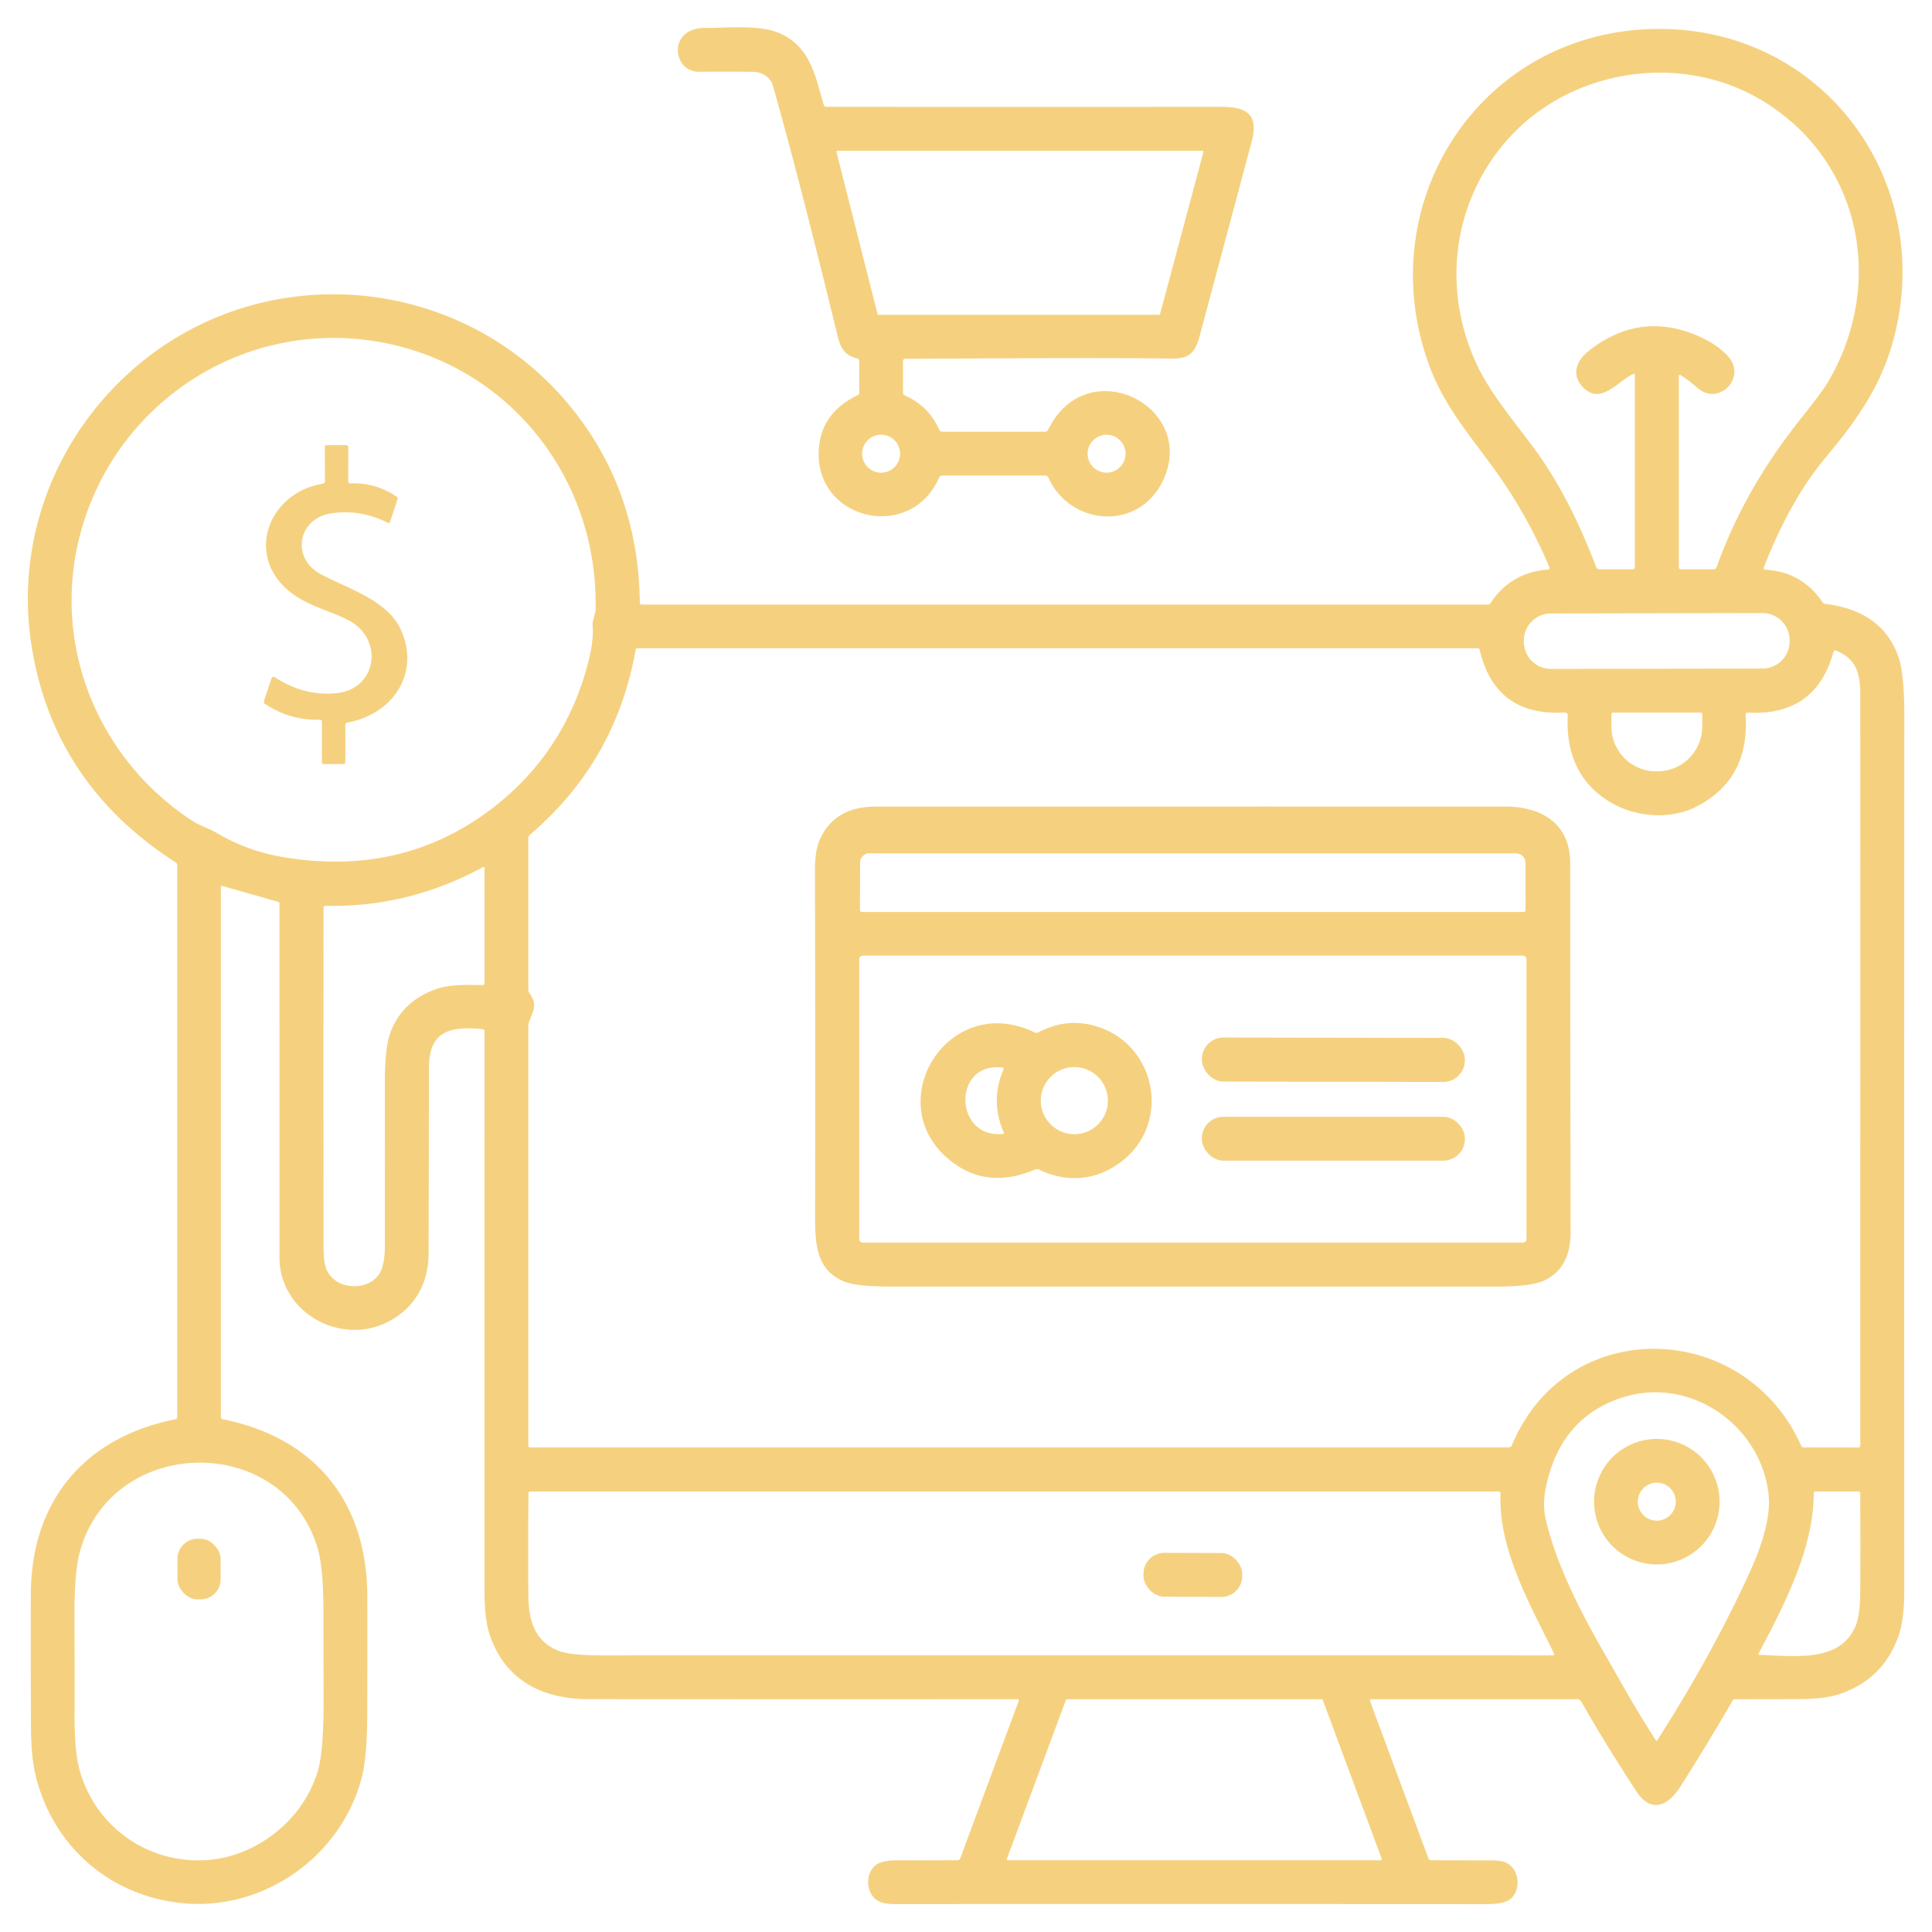 <svg id="SvgjsSvg1100" width="288" height="288" xmlns="http://www.w3.org/2000/svg" version="1.1" xmlns:xlink="http://www.w3.org/1999/xlink" xmlns:svgjs="http://svgjs.com/svgjs"><defs id="SvgjsDefs1101"></defs><g id="SvgjsG1102"><svg xmlns="http://www.w3.org/2000/svg" viewBox="0 0 512 512" width="288" height="288"><path d="  M 239.30 95.73
  L 239.30 103.98
  Q 239.30 104.60 239.87 104.84
  Q 246.13 107.60 248.88 113.85
  A 0.95 0.95 0.0 0 0 249.75 114.42
  L 277.00 114.42
  A 0.85 0.82 -76.9 0 0 277.75 113.94
  C 288.16 92.48 318.49 108.18 307.73 128.27
  C 301.06 140.72 283.55 139.20 277.82 126.57
  Q 277.58 126.04 277.01 126.04
  L 249.71 126.04
  Q 249.09 126.04 248.85 126.61
  C 241.35 143.65 216.43 137.94 216.96 119.83
  Q 217.26 109.57 227.23 104.77
  A 0.85 0.84 -12.9 0 0 227.71 104.01
  L 227.71 95.73
  Q 227.71 95.12 227.11 94.97
  C 224.11 94.24 222.82 92.47 222.07 89.39
  Q 211.67 46.80 204.83 22.71
  C 204.17 20.36 201.96 19.06 199.42 19.03
  Q 192.31 18.95 185.25 19.02
  C 178.18 19.09 176.85 7.43 186.73 7.41
  C 192.94 7.40 201.54 6.49 206.77 8.88
  C 214.72 12.51 216.01 19.89 218.30 27.79
  A 0.71 0.71 0.0 0 0 218.98 28.30
  Q 271.21 28.34 323.41 28.30
  C 330.59 28.30 333.64 30.35 331.65 37.75
  Q 324.82 63.26 318.00 88.76
  C 316.77 93.36 315.34 95.10 310.50 95.03
  Q 292.71 94.76 239.93 95.10
  Q 239.30 95.10 239.30 95.73
  Z
  M 307.13 83.42
  A 0.32 0.32 0.0 0 0 307.44 83.18
  L 318.90 40.35
  A 0.32 0.32 0.0 0 0 318.59 39.95
  L 222.00 39.95
  A 0.32 0.32 0.0 0 0 221.69 40.35
  L 232.55 83.18
  A 0.32 0.32 0.0 0 0 232.86 83.42
  L 307.13 83.42
  Z
  M 238.53 120.24
  A 5.03 5.03 0.0 0 0 233.50 115.21
  A 5.03 5.03 0.0 0 0 228.47 120.24
  A 5.03 5.03 0.0 0 0 233.50 125.27
  A 5.03 5.03 0.0 0 0 238.53 120.24
  Z
  M 298.27 120.24
  A 5.02 5.02 0.0 0 0 293.25 115.22
  A 5.02 5.02 0.0 0 0 288.23 120.24
  A 5.02 5.02 0.0 0 0 293.25 125.26
  A 5.02 5.02 0.0 0 0 298.27 120.24
  Z" fill="#f5d17f" class="color000 svgShape"></path><path d="
  M 363.10 450.90
  L 378.55 492.49
  Q 378.73 492.99 379.26 492.99
  Q 387.25 493.02 395.18 493.02
  Q 397.85 493.01 399.20 493.66
  C 402.95 495.48 403.13 501.58 399.84 503.55
  Q 398.07 504.61 393.96 504.61
  Q 315.51 504.57 237.07 504.60
  Q 234.11 504.60 232.63 503.71
  C 229.19 501.63 229.26 495.82 232.63 493.92
  Q 234.26 492.99 238.03 493.00
  Q 245.90 493.02 253.76 492.99
  Q 254.29 492.99 254.47 492.49
  L 269.97 450.75
  Q 270.14 450.30 269.66 450.30
  Q 212.78 450.33 155.96 450.29
  C 143.66 450.29 133.74 445.23 129.73 433.08
  Q 128.40 429.05 128.40 421.77
  Q 128.39 347.55 128.41 273.35
  Q 128.41 272.78 127.85 272.73
  C 119.33 271.91 113.68 273.19 113.68 282.96
  Q 113.65 307.61 113.58 332.25
  C 113.56 340.08 109.99 346.52 103.00 350.21
  C 90.39 356.86 74.07 347.89 74.07 333.27
  Q 74.08 286.40 74.06 239.55
  Q 74.06 239.10 73.63 238.97
  L 58.98 234.80
  Q 58.54 234.68 58.54 235.13
  L 58.54 375.49
  Q 58.54 376.01 59.06 376.12
  C 83.80 381.10 97.29 398.33 97.34 423.02
  Q 97.37 438.81 97.32 454.58
  Q 97.29 465.77 95.82 471.27
  C 90.34 491.90 70.23 506.12 49.18 504.43
  C 29.84 502.87 14.43 489.94 9.56 471.04
  Q 8.24 465.92 8.20 457.37
  Q 8.13 439.94 8.17 422.54
  C 8.21 398.09 22.12 380.98 46.43 376.14
  Q 46.96 376.04 46.96 375.50
  L 46.96 229.27
  Q 46.96 228.81 46.56 228.55
  Q 14.07 207.71 8.33 170.95
  C 4.00 143.21 14.66 115.61 35.78 97.41
  C 69.21 68.59 120.32 72.22 149.54 105.82
  Q 169.17 128.39 169.57 159.78
  Q 169.58 160.22 170.02 160.22
  L 394.31 160.22
  Q 394.75 160.22 394.99 159.85
  Q 400.34 151.70 410.22 150.94
  A 0.45 0.44 76.8 0 0 410.60 150.32
  Q 404.67 136.24 395.75 123.98
  C 389.60 115.52 382.71 107.49 378.89 97.21
  C 362.56 53.33 393.04 7.18 440.47 7.67
  C 484.18 8.12 513.35 49.11 501.55 90.86
  C 498.22 102.64 492.15 111.25 483.80 121.26
  Q 474.39 132.52 467.43 150.38
  Q 467.22 150.92 467.80 150.96
  Q 477.57 151.56 482.95 159.55
  Q 483.23 159.97 483.73 160.03
  Q 498.85 161.88 503.12 174.14
  Q 504.66 178.55 504.66 189.58
  Q 504.61 305.50 504.65 421.41
  Q 504.65 428.84 503.32 432.93
  Q 499.39 445.01 487.33 448.99
  Q 483.42 450.29 476.53 450.29
  Q 468.20 450.30 459.89 450.32
  Q 459.37 450.32 459.11 450.77
  Q 452.48 462.19 445.45 473.28
  C 442.18 478.45 437.68 480.83 433.66 474.73
  Q 425.90 462.91 419.03 450.91
  Q 418.68 450.31 417.99 450.31
  L 363.51 450.31
  Q 362.88 450.31 363.10 450.90
  Z
  M 449.37 88.77
  Q 454.85 91.03 457.90 94.36
  C 463.08 100.00 455.52 107.68 449.91 102.86
  Q 447.15 100.48 445.43 99.45
  Q 444.91 99.14 444.91 99.75
  L 444.91 150.26
  Q 444.91 150.86 445.51 150.86
  L 454.14 150.86
  Q 454.71 150.86 454.90 150.33
  C 460.25 135.47 467.77 122.79 477.58 110.50
  Q 482.93 103.81 484.46 101.20
  C 499.81 75.08 493.15 42.36 466.92 26.60
  C 444.81 13.32 414.57 18.50 398.16 38.57
  C 384.53 55.24 382.32 77.77 391.63 97.15
  C 395.06 104.27 401.07 111.47 406.18 118.31
  Q 415.76 131.13 423.01 150.32
  Q 423.21 150.86 423.79 150.86
  L 432.70 150.86
  A 0.56 0.56 0.0 0 0 433.26 150.30
  L 433.26 99.50
  Q 433.26 98.93 432.73 99.16
  C 428.75 100.99 424.24 107.50 419.51 102.63
  C 416.25 99.28 417.82 95.50 421.13 92.91
  Q 434.37 82.58 449.37 88.77
  Z
  M 21.74 139.84
  C 13.20 169.14 24.94 199.91 50.07 216.94
  Q 51.91 218.18 53.91 219.05
  Q 56.34 220.10 57.81 220.95
  Q 65.67 225.53 74.76 227.09
  Q 106.29 232.49 130.13 214.46
  C 143.81 204.12 152.68 190.05 156.41 173.23
  Q 157.33 169.08 157.03 165.50
  C 156.95 164.56 157.81 162.76 157.84 161.46
  C 158.55 125.68 133.55 95.29 98.22 90.26
  C 63.74 85.34 31.40 106.71 21.74 139.84
  Z
  M 474.26 169.638
  A 7.18 7.18 0.0 0 0 467.067 162.471
  L 411.007 162.569
  A 7.18 7.18 0.0 0 0 403.84 169.762
  L 403.84 170.101
  A 7.18 7.18 0.0 0 0 411.033 177.269
  L 467.093 177.171
  A 7.18 7.18 0.0 0 0 474.26 169.978
  L 474.26 169.638
  Z
  M 140.30 263.15
  C 142.35 266.04 141.50 267.56 140.33 270.46
  Q 140.01 271.25 140.01 272.10
  Q 140.01 327.64 140.01 383.12
  A 0.46 0.46 0.0 0 0 140.47 383.58
  L 399.80 383.58
  A 0.94 0.94 0.0 0 0 400.67 383.00
  C 415.12 348.26 462.33 349.56 477.35 383.15
  Q 477.54 383.58 478.01 383.58
  L 492.43 383.60
  A 0.57 0.56 -90.0 0 0 492.99 383.03
  Q 493.01 283.49 493.00 183.96
  C 492.99 178.28 491.80 174.53 486.55 172.40
  Q 486.04 172.20 485.90 172.73
  Q 481.22 189.82 463.17 188.86
  Q 462.56 188.83 462.60 189.44
  Q 463.72 206.46 449.69 213.70
  C 442.58 217.38 433.17 216.60 426.35 212.35
  Q 414.72 205.10 415.47 189.58
  A 0.71 0.71 0.0 0 0 414.73 188.83
  Q 396.29 189.91 392.15 172.26
  Q 392.04 171.78 391.54 171.78
  L 169.00 171.78
  Q 168.53 171.78 168.45 172.25
  Q 163.17 201.88 140.36 221.29
  Q 140.01 221.59 140.01 222.04
  L 140.01 262.24
  Q 140.01 262.74 140.30 263.15
  Z
  M 450.70 188.85
  L 427.46 188.85
  A 0.41 0.41 0.0 0 0 427.05 189.26
  L 427.05 192.55
  A 11.86 11.84 -90.0 0 0 438.89 204.41
  L 439.27 204.41
  A 11.86 11.84 90.0 0 0 451.11 192.55
  L 451.11 189.26
  A 0.41 0.41 0.0 0 0 450.70 188.85
  Z
  M 128.02 229.80
  C 114.98 236.86 101.18 240.37 86.28 240.06
  Q 85.75 240.05 85.75 240.58
  Q 85.68 285.88 85.76 331.18
  Q 85.76 335.10 86.82 337.03
  C 89.57 342.04 97.79 342.09 100.59 337.46
  Q 101.99 335.16 101.99 330.26
  Q 102.02 308.41 102.00 286.55
  Q 102.00 277.56 103.47 273.64
  Q 106.71 264.99 116.11 261.96
  C 119.67 260.81 123.95 261.03 127.89 261.04
  Q 128.41 261.04 128.41 260.51
  L 128.40 230.03
  Q 128.40 229.60 128.02 229.80
  Z
  M 424.39 436.76
  C 430.25 447.01 433.66 453.24 438.79 461.14
  Q 439.01 461.49 439.23 461.14
  Q 454.17 437.75 463.99 415.99
  C 466.40 410.64 469.31 402.63 468.73 396.46
  C 466.96 377.82 447.85 364.31 429.50 370.50
  Q 413.60 375.86 409.76 393.78
  Q 408.75 398.48 409.56 402.23
  C 412.05 413.63 418.42 426.33 424.39 436.76
  Z
  M 84.19 410.35
  C 75.01 379.44 29.43 380.28 21.09 411.50
  Q 19.68 416.78 19.74 429.13
  Q 19.81 441.96 19.77 454.80
  Q 19.74 464.14 21.06 468.97
  C 25.14 483.79 38.59 493.60 53.92 492.99
  C 67.76 492.43 80.40 482.33 84.23 469.31
  Q 85.78 464.06 85.76 450.56
  Q 85.73 438.78 85.71 427.02
  Q 85.70 415.40 84.19 410.35
  Z
  M 411.81 438.15
  C 405.53 425.32 397.08 410.65 397.65 395.89
  Q 397.67 395.26 397.04 395.26
  L 140.52 395.26
  Q 140.05 395.26 140.05 395.72
  Q 139.93 409.03 140.02 422.34
  C 140.06 429.11 141.38 434.47 147.51 437.27
  Q 150.61 438.69 159.21 438.69
  Q 285.32 438.67 411.48 438.69
  Q 412.07 438.69 411.81 438.15
  Z
  M 480.66 395.78
  C 480.66 410.25 472.89 425.29 466.10 438.09
  Q 465.86 438.55 466.38 438.57
  C 476.21 438.94 487.27 440.36 491.50 431.47
  Q 492.93 428.46 492.98 422.28
  Q 493.07 409.05 492.97 395.75
  Q 492.97 395.25 492.47 395.25
  L 481.18 395.26
  Q 480.66 395.26 480.66 395.78
  Z
  M 282.79 450.31
  A 0.34 0.34 0.0 0 0 282.47 450.53
  L 266.86 492.54
  A 0.34 0.34 0.0 0 0 267.18 493.00
  L 365.83 493.00
  A 0.34 0.34 0.0 0 0 366.15 492.54
  L 350.55 450.53
  A 0.34 0.34 0.0 0 0 350.23 450.31
  L 282.79 450.31
  Z" fill="#f5d17f" class="color000 svgShape"></path><path d="M84.79 190.75Q76.83 190.93 70.26 186.57 69.79 186.26 69.97 185.72L71.96 179.74A.56.56 0 0172.8 179.45Q80.54 184.56 89.22 183.69C99.47 182.67 101.77 170.28 93.27 164.91 89.29 162.39 82.33 160.99 77.34 157.22 64.63 147.64 70.92 130.61 85.54 128.18Q86.11 128.08 86.11 127.51L86.09 118.43Q86.09 117.96 86.57 117.96L91.75 117.96Q92.3 117.96 92.3 118.5L92.29 127.48Q92.29 128.12 92.93 128.1 99.61 127.88 105.09 131.61 105.49 131.88 105.34 132.34L103.39 138.23Q103.21 138.77 102.71 138.52 95.52 134.89 87.76 136.05C78.87 137.38 77.05 147.94 85.05 152.19 92.14 155.96 102.64 159.04 106.2 166.81 111.46 178.31 104.19 189.32 91.98 191.51Q91.52 191.59 91.52 192.06L91.52 201.98Q91.52 202.48 91.02 202.48L85.9 202.49Q85.31 202.49 85.31 201.9L85.31 191.26Q85.31 190.74 84.79 190.75zM399 213.75C408.56 213.76 416.11 218.27 416.12 228.75Q416.15 277.63 416.23 326.5 416.25 336.13 409.12 339.4 405.72 340.97 396.16 340.97 316.38 340.94 236.6 340.96 226.79 340.97 223.59 339.58C216.35 336.45 216 329.86 216.01 322.1Q216.08 276.35 215.97 230.59 215.96 225.47 217.24 222.56 221.12 213.77 232.01 213.76 315.5 213.72 399 213.75zM227.9 241.14Q227.9 241.69 228.45 241.69L403.8 241.69A.49.49 0 00404.29 241.2L404.28 229.09Q404.28 226.14 401.34 226.14L230.39 226.14A2.46 2.46 0 00227.93 228.6L227.9 241.14zM228.66 253.26A.96.96 0 00227.7 254.22L227.7 328.35A.96.96 0 00228.66 329.31L403.57 329.31A.96.96 0 00404.53 328.35L404.53 254.22A.96.96 0 00403.57 253.26L228.66 253.26z" fill="#f5d17f" class="color000 svgShape"></path><path d="
  M 275.14 273.59
  Q 283.62 269.16 292.24 272.58
  C 306.48 278.21 309.73 297.10 298.20 307.01
  C 291.55 312.73 283.22 313.77 275.33 309.94
  Q 274.86 309.71 274.38 309.92
  Q 262.58 314.89 253.54 308.80
  C 231.88 294.21 250.52 262.17 274.22 273.61
  A 1.04 1.02 43.1 0 0 275.14 273.59
  Z
  M 266.08 300.25
  Q 262.34 291.87 265.92 283.46
  Q 266.13 282.97 265.60 282.91
  C 252.26 281.37 252.83 302.00 265.94 300.49
  A 0.18 0.17 76.1 0 0 266.08 300.25
  Z
  M 293.60 291.68
  A 8.89 8.89 0.0 0 0 284.71 282.79
  A 8.89 8.89 0.0 0 0 275.82 291.68
  A 8.89 8.89 0.0 0 0 284.71 300.57
  A 8.89 8.89 0.0 0 0 293.60 291.68
  Z" fill="#f5d17f" class="color000 svgShape"></path><rect width="69.7" height="11.68" x="-34.85" y="-5.84" rx="5.73" transform="rotate(.1 -160732.746 202600.735)" fill="#f5d17f" class="color000 svgShape"></rect><rect width="69.72" height="11.62" x="318.5" y="295.96" rx="5.7" fill="#f5d17f" class="color000 svgShape"></rect><path d="
  M 455.71 397.96
  A 16.63 16.63 0.0 0 1 439.08 414.59
  A 16.63 16.63 0.0 0 1 422.45 397.96
  A 16.63 16.63 0.0 0 1 439.08 381.33
  A 16.63 16.63 0.0 0 1 455.71 397.96
  Z
  M 444.10 397.96
  A 5.03 5.03 0.0 0 0 439.07 392.93
  A 5.03 5.03 0.0 0 0 434.04 397.96
  A 5.03 5.03 0.0 0 0 439.07 402.99
  A 5.03 5.03 0.0 0 0 444.10 397.96
  Z" fill="#f5d17f" class="color000 svgShape"></path><rect width="11.44" height="16.08" x="-5.72" y="-8.04" rx="5.34" transform="rotate(-.1 238273.625 -30015.606)" fill="#f5d17f" class="color000 svgShape"></rect><rect width="26.18" height="11.64" x="-13.09" y="-5.82" rx="5.56" transform="rotate(.2 -119406.651 90770.297)" fill="#f5d17f" class="color000 svgShape"></rect></svg></g></svg>